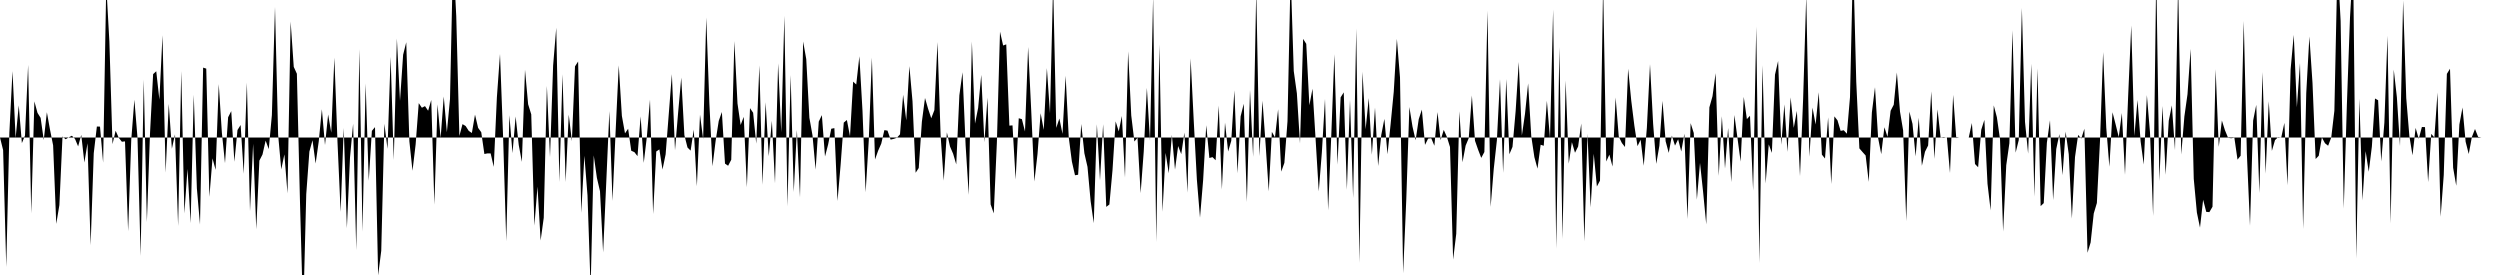 <svg viewBox="0 0 200 22" >
<polyline points="0,11 0.25,12.01 0.50,21.36 0.75,10.60 1,5.69 1.25,11.04 1.50,8.43 1.75,11.45 2,10.84 2.25,5.19 2.50,17.07 2.75,8.11 3,9.03 3.25,9.43 3.50,11.20 3.75,8.98 4,10.37 4.25,11.63 4.50,17.91 4.75,16.41 5,10.92 5.25,11.14 5.50,10.99 5.75,10.86 6,11.11 6.25,11.71 6.50,10.79 6.75,13 7,11.46 7.25,19.62 7.50,12.26 7.75,10.12 8,10.13 8.25,13.01 8.50,-1.19 8.75,3.32 9,11.53 9.25,10.46 9.50,11.02 9.75,11.34 10,11.31 10.25,18.50 10.50,11.19 10.75,7.98 11,11.02 11.25,20.48 11.50,6.37 11.75,17.77 12,10.69 12.25,5.93 12.50,5.70 12.75,7.97 13,2.82 13.25,13.81 13.50,8.31 13.75,11.90 14,10.75 14.25,18.08 14.50,5.69 14.75,17.07 15,13.51 15.25,17.85 15.50,7.58 15.75,15.07 16,17.96 16.25,5.41 16.50,5.49 16.75,15.75 17,12.67 17.25,13.59 17.50,6.73 17.75,10.62 18,13.05 18.25,9.38 18.50,8.89 18.75,12.94 19,10.40 19.25,10 19.50,13.90 19.75,6.61 20,16.89 20.25,11.50 20.50,18.34 20.75,12.85 21,12.36 21.25,11.25 21.50,11.93 21.75,9.21 22,0.56 22.25,10.78 22.50,13.55 22.75,12.35 23,15.47 23.25,1.72 23.50,5.35 23.75,5.90 24,16.20 24.25,25.26 24.50,15.53 24.75,12.13 25,11.22 25.25,13.08 25.50,11.31 25.75,8.74 26,11.60 26.25,9.16 26.50,10.61 26.75,4.61 27,11.38 27.25,16.95 27.50,10.24 27.75,18.26 28,12.60 28.25,9.90 28.50,20.02 28.75,3.93 29,18.53 29.25,6.68 29.50,14.46 29.75,10.47 30,10.17 30.25,22.03 30.50,20.06 30.75,9.90 31,11.91 31.25,4.55 31.50,12.80 31.75,3.08 32,8.07 32.25,4.38 32.50,3.38 32.75,11.30 33,13.66 33.25,11.56 33.50,8.25 33.75,8.62 34,8.49 34.25,8.86 34.50,8 34.75,16.37 35,8.35 35.25,11.04 35.50,7.72 35.75,10.58 36,7.92 36.25,-3.67 36.50,1.29 36.75,10.88 37,9.93 37.25,10.08 37.50,10.47 37.75,10.64 38,9.17 38.25,10.23 38.50,10.58 38.75,12.32 39,12.27 39.25,12.27 39.50,13.35 39.75,7.80 40,4.32 40.25,11.01 40.50,19.30 40.75,9.22 41,12.25 41.25,9.32 41.50,11.60 41.75,12.95 42,5.58 42.25,8.34 42.50,9.15 42.75,18.05 43,14.93 43.25,19.24 43.50,17.42 43.75,6.87 44,12.57 44.25,5.24 44.50,2.22 44.75,14.56 45,5.94 45.25,14.56 45.50,9.17 45.75,11.29 46,5.31 46.25,4.92 46.50,17.03 46.75,12.46 47,15.63 47.25,23.06 47.50,12.43 47.75,14.22 48,15.30 48.25,20.19 48.50,14.60 48.75,8.89 49,16.07 49.25,10.51 49.50,5.23 49.75,9.27 50,10.67 50.25,10.30 50.50,12.06 50.75,12.17 51,12.49 51.25,9.31 51.50,13.03 51.75,10.93 52,7.97 52.25,17.12 52.50,12.12 52.75,11.95 53,13.56 53.25,12.35 53.50,9.14 53.75,5.93 54,12.02 54.25,9.01 54.50,6.21 54.75,10.81 55,11.80 55.25,12.05 55.50,10.37 55.75,14.90 56,9.17 56.25,11.12 56.50,1.40 56.75,8.29 57,13.30 57.25,11.27 57.50,9.67 57.75,8.96 58,13.09 58.25,13.26 58.50,12.78 58.75,3.29 59,8.28 59.25,10 59.50,9.35 59.75,14.98 60,8.65 60.25,9.02 60.50,11.49 60.75,5.23 61,14.78 61.25,8.18 61.50,12.50 61.75,9.66 62,14.66 62.25,5.07 62.50,10.59 62.75,1.26 63,16.51 63.25,6 63.50,15.36 63.75,10.40 64,15.79 64.25,3.32 64.50,4.73 64.75,9.42 65,10.83 65.25,13.57 65.50,9.73 65.75,9.21 66,12.52 66.25,11.56 66.50,10.30 66.75,10.25 67,16.08 67.25,13.18 67.50,9.81 67.75,9.60 68,10.90 68.25,6.53 68.50,6.76 68.75,4.50 69,8.88 69.25,15.38 69.50,11.25 69.75,4.61 70,12.76 70.25,12.06 70.50,11.49 70.75,10.41 71,10.45 71.25,11.17 71.50,11.11 71.75,11.02 72,10.75 72.25,7.58 72.50,9.63 72.75,5.29 73,8.10 73.25,13.82 73.50,13.44 73.75,9.74 74,7.84 74.25,8.71 74.50,9.46 74.75,8.81 75,3.37 75.25,10.86 75.50,14.45 75.75,10.59 76,11.72 76.25,12.30 76.50,13.15 76.75,7.62 77,5.78 77.25,11.63 77.50,15.59 77.75,3.32 78,9.89 78.25,8.64 78.50,5.99 78.75,11.37 79,7.81 79.25,16.35 79.50,17.07 79.75,11.40 80,2.53 80.25,3.64 80.50,3.55 80.75,10.05 81,10.03 81.25,14.36 81.50,9.46 81.75,9.53 82,10.52 82.25,3.76 82.50,8.89 82.75,14.52 83,12.33 83.25,9.06 83.50,10.39 83.75,5.45 84,9.07 84.25,-1.29 84.50,10.23 84.75,9.48 85,10.71 85.25,6.06 85.50,10.99 85.75,12.92 86,14.02 86.25,13.98 86.50,9.92 86.75,12.26 87,13.35 87.25,16.09 87.50,17.85 87.75,9.94 88,14.43 88.25,9.94 88.50,16.55 88.75,16.36 89,13.62 89.25,9.71 89.50,10.51 89.75,9.28 90,14.20 90.25,4.11 90.50,9.24 90.75,11.32 91,11.02 91.25,15.45 91.50,12.11 91.75,7.03 92,11.26 92.25,-0.26 92.50,19.36 92.75,3.56 93,16.94 93.25,12.23 93.50,13.86 93.75,10.79 94,13.57 94.25,11.68 94.50,12.33 94.75,10.61 95,15.41 95.25,4.67 95.50,9.68 95.75,14.37 96,17.41 96.25,14.42 96.50,10.02 96.75,12.64 97,12.57 97.25,12.82 97.50,8.45 97.75,15.16 98,9.81 98.25,12.12 98.50,11.27 98.75,7.23 99,13.86 99.25,9.31 99.50,8.30 99.75,16.16 100,7.20 100.25,12.55 100.50,-0.78 100.75,12.49 101,8.06 101.25,11.56 101.50,15.31 101.75,10.55 102,10.99 102.25,8.74 102.50,13.73 102.75,13.03 103,9.70 103.25,-2.17 103.50,5.68 103.75,7.47 104,11.47 104.25,3.11 104.50,3.51 104.75,8.42 105,7.10 105.25,11.17 105.50,15.31 105.75,12.18 106,7.92 106.25,16.83 106.50,10.88 106.75,4.34 107,13.17 107.25,7.79 107.50,7.39 107.75,15.18 108,7.99 108.25,15.85 108.50,2.28 108.75,21.03 109,5.74 109.25,10.34 109.50,7.85 109.75,12.38 110,8.61 110.25,13.28 110.50,10.80 110.75,9.51 111,12.34 111.25,9.92 111.50,7.34 111.75,3.11 112,6.19 112.25,21.86 112.50,16.02 112.75,8.56 113,10.13 113.25,11.22 113.50,9.53 113.75,8.77 114,11.59 114.25,11.09 114.50,11.06 114.75,11.66 115,8.97 115.25,11.21 115.50,10.39 115.75,10.95 116,11.76 116.25,20.77 116.50,18.70 116.75,8.90 117,12.98 117.25,11.65 117.50,11.05 117.75,7.64 118,11.26 118.25,11.98 118.50,12.63 118.75,12.16 119,0.86 119.25,16.55 119.50,13.51 119.75,11.23 120,6.34 120.25,13.83 120.50,6.32 120.75,12.34 121,11.75 121.25,8.90 121.50,4.96 121.75,10.84 122,9.11 122.25,6.67 122.50,10.89 122.75,12.57 123,13.49 123.25,11.58 123.50,11.66 123.75,8.06 124,11.08 124.25,0.76 124.50,19.90 124.75,3.76 125,19.11 125.25,6.44 125.50,13.09 125.75,11.37 126,12.22 126.25,11.72 126.50,9.88 126.75,19.31 127,10.70 127.25,16.59 127.50,12.30 127.75,14.92 128,14.45 128.25,-1.23 128.50,12.92 128.75,12.37 129,13.32 129.25,7.80 129.50,10.92 129.75,11.44 130,11.76 130.25,5.50 130.50,8.05 130.75,10.06 131,11.69 131.25,11.18 131.50,13.26 131.75,10.21 132,5.14 132.25,9.90 132.50,13.11 132.75,11.66 133,8.07 133.25,11.30 133.50,12.23 133.75,10.85 134,11.65 134.25,11.14 134.50,12.12 134.75,10.70 135,17.52 135.25,9.85 135.50,10.64 135.75,15.97 136,13.03 136.25,15.37 136.50,17.95 136.75,8.59 137,7.70 137.25,5.85 137.50,14.07 137.75,9.30 138,13.48 138.25,10.24 138.50,14.57 138.75,9.20 139,11.06 139.25,12.93 139.50,7.75 139.75,9.53 140,9.26 140.25,15.25 140.50,2.13 140.75,21.04 141,5.22 141.25,14.68 141.50,11.55 141.75,12.23 142,5.97 142.25,4.88 142.50,11.58 142.75,8.35 143,12.15 143.25,7.79 143.50,10.23 143.75,8.87 144,14.09 144.25,7.92 144.50,-0.35 144.75,12.54 145,8.61 145.25,9.96 145.50,7.38 145.75,12.37 146,12.68 146.25,9.39 146.50,14.72 146.75,9.31 147,9.63 147.25,10.47 147.50,10.42 147.75,10.70 148,7.77 148.25,-3.32 148.50,6.54 148.75,11.87 149,12.16 149.25,12.44 149.50,14.55 149.75,9 150,6.98 150.25,11.05 150.50,12.33 150.75,10.18 151,10.95 151.25,8.86 151.50,8.38 151.75,5.80 152,8.93 152.25,10.43 152.50,17.69 152.75,8.93 153,9.91 153.25,12.51 153.50,9.42 153.75,13.26 154,12.14 154.25,11.64 154.50,7.31 154.75,12.71 155,8.75 155.25,11.01 155.50,11.04 155.75,10.99 156,13.84 156.25,7.59 156.50,11.05 156.75,11 157,11 157.25,11 157.50,11 157.75,9.84 158,13.12 158.25,13.38 158.50,10.38 158.75,9.59 159,14.70 159.25,16.83 159.50,8.43 159.75,9.38 160,11.12 160.25,18.52 160.50,13.22 160.75,11.46 161,2.43 161.25,12.21 161.50,11.21 161.75,0.64 162,9.75 162.25,12.29 162.50,5.10 162.75,15.74 163,5.47 163.25,16.49 163.50,16.25 163.75,11.42 164,9.62 164.25,16.01 164.50,11.92 164.75,10.73 165,14.01 165.25,10.53 165.50,12.34 165.75,17.49 166,12.57 166.25,10.79 166.50,11.09 166.75,10.30 167,20.22 167.25,19.40 167.50,17.08 167.75,16.24 168,11.26 168.25,4.17 168.50,10.21 168.75,13.34 169,8.98 169.25,9.95 169.50,10.97 169.75,9.04 170,13.98 170.25,7.74 170.50,2.04 170.75,10.88 171,8 171.25,11.32 171.50,13.16 171.75,7.61 172,10.60 172.25,17.28 172.50,-2.18 172.75,14.49 173,8.48 173.25,13.98 173.50,9.66 173.75,8.43 174,12.01 174.25,-1.34 174.50,12.36 174.75,9.32 175,7.54 175.25,3.91 175.50,14.30 175.75,17 176,18.21 176.25,15.98 176.50,16.95 176.75,16.97 177,16.54 177.25,5.54 177.50,11.75 177.75,9.64 178,10.43 178.25,11.03 178.50,11.06 178.75,11.02 179,12.77 179.25,12.46 179.50,1.68 179.75,12.31 180,18.06 180.25,9.65 180.50,8.39 180.75,15.44 181,5.77 181.25,13.89 181.50,8.10 181.75,12.07 182,11.21 182.25,10.97 182.50,11 182.75,9.83 183,14.82 183.25,5.54 183.50,2.79 183.75,8.58 184,5.04 184.25,18.32 184.50,7.45 184.75,2.92 185,6.64 185.25,12.72 185.50,12.46 185.75,11 186,11.46 186.25,11.66 186.50,11 186.75,8.86 187,-3.02 187.25,1.67 187.50,16.69 187.75,8.38 188,1.40 188.25,-2.93 188.50,20.68 188.75,7.89 189,16.03 189.25,12.09 189.50,13.74 189.75,11.72 190,7.88 190.25,8.02 190.50,12.92 190.75,9.81 191,2.86 191.25,17.88 191.50,5.57 191.75,7.78 192,11.69 192.25,0.04 192.50,7.85 192.75,10.89 193,12.42 193.25,10.23 193.50,11.11 193.75,10.16 194,10.17 194.25,14.57 194.50,10.71 194.75,11 195,7.40 195.25,17.34 195.50,14 195.75,5.91 196,5.50 196.25,13.42 196.50,14.86 196.75,9.96 197,8.60 197.25,11.34 197.50,12.32 197.75,10.96 198,10.32 198.25,10.95 198.50,11 198.75,11 199,11 199.25,11 199.50,11 199.75,11 " />
</svg>